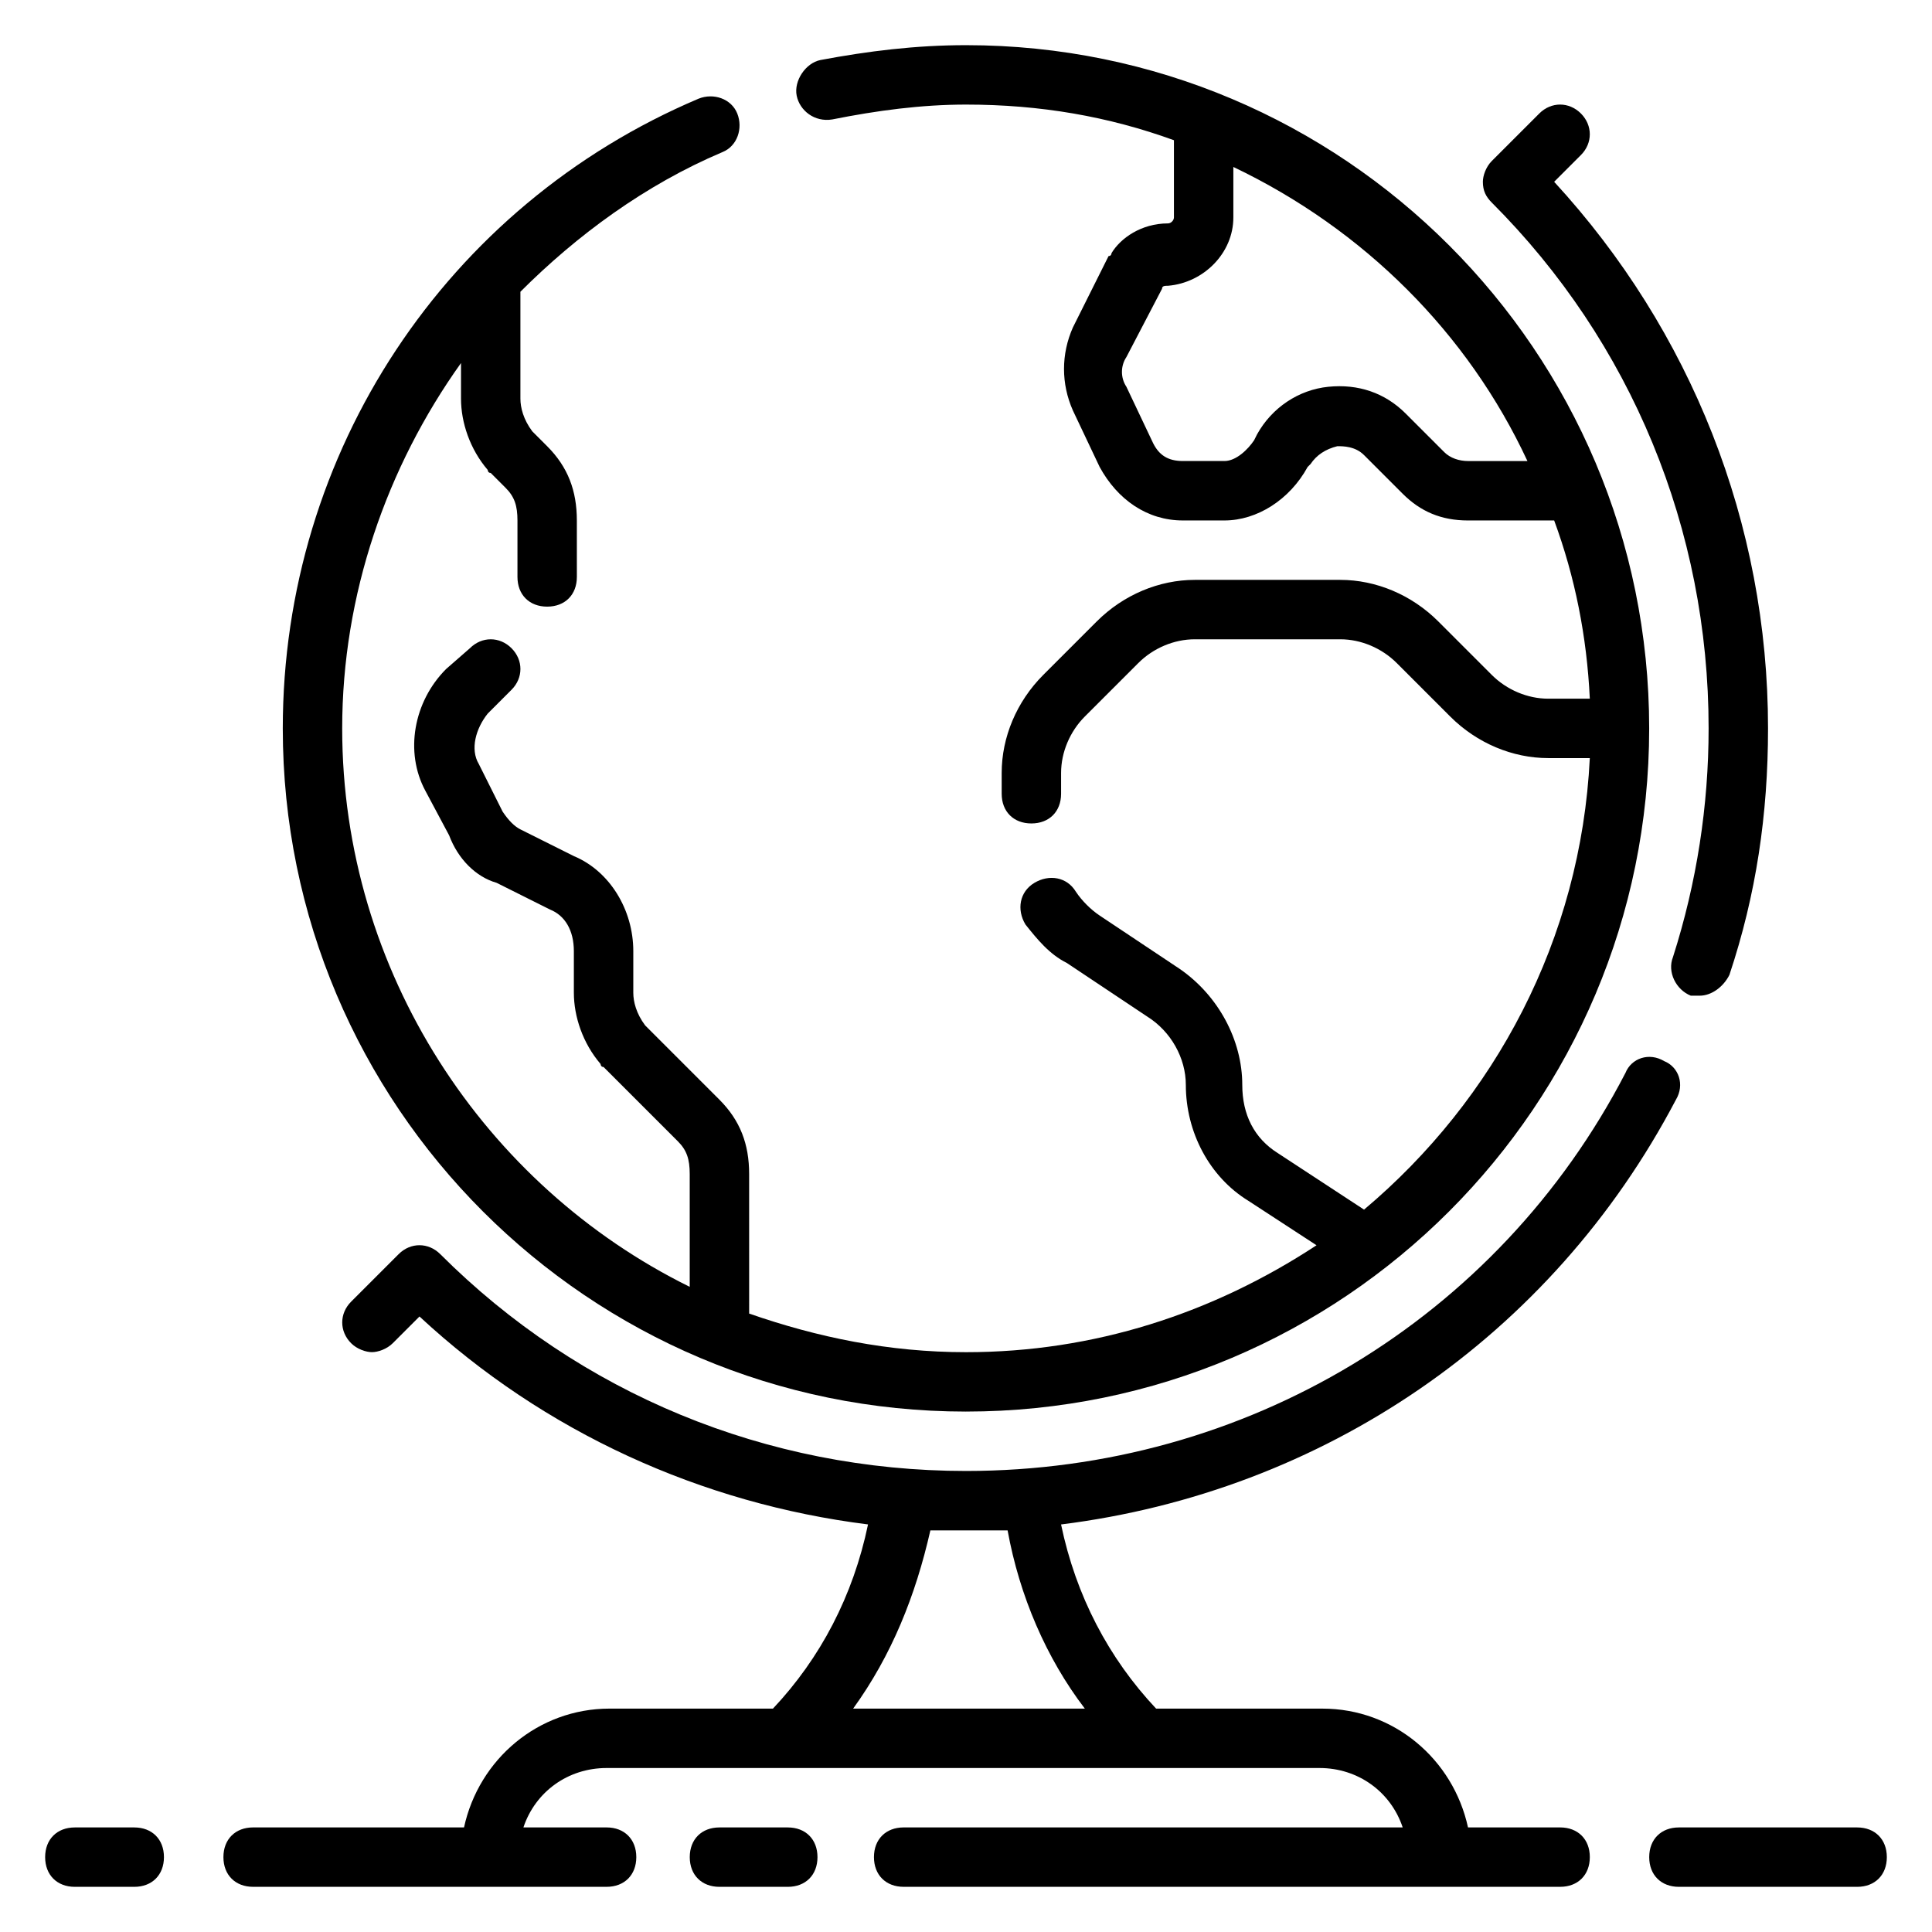 <?xml version="1.0" encoding="UTF-8"?>
<!-- Uploaded to: ICON Repo, www.iconrepo.com, Generator: ICON Repo Mixer Tools -->
<svg fill="#000000" width="800px" height="800px" version="1.1" viewBox="144 144 512 512" xmlns="http://www.w3.org/2000/svg">
 <g>
  <path d="m400 518.08c99.977 0 181.05-81.082 181.05-181.05 0-99.977-81.082-181.06-181.05-181.06-13.383 0-25.977 1.574-38.574 3.938-3.938 0.789-7.086 5.512-6.297 9.445 0.789 3.938 4.723 7.086 9.445 6.297 11.809-2.359 23.617-3.934 35.426-3.934 19.68 0 37.785 3.148 55.105 9.445v20.469c-0.004 0.785-0.789 1.574-1.578 1.574-7.086 0-12.594 3.938-14.957 7.871 0 0 0 0.789-0.789 0.789l-9.445 18.895c-3.148 7.086-3.148 14.957 0 22.043l7.086 14.957c4.723 8.66 12.594 14.168 22.043 14.168h11.02c8.66 0 17.32-5.512 22.043-14.168l0.789-0.789c1.574-2.363 3.938-3.938 7.086-4.723 1.574 0 4.723 0 7.086 2.363l10.234 10.234c4.723 4.723 10.234 7.086 17.32 7.086h22.828c5.512 14.957 8.66 30.699 9.445 47.23h-11.02c-5.512 0-11.02-2.363-14.957-6.297l-14.168-14.168c-7.086-7.086-16.531-11.02-25.977-11.02h-38.574c-9.445 0-18.895 3.938-25.977 11.02l-14.168 14.168c-7.086 7.086-11.02 16.531-11.02 25.977v5.512c0 4.723 3.148 7.871 7.871 7.871s7.871-3.148 7.871-7.871v-5.512c0-5.512 2.363-11.02 6.297-14.957l14.168-14.168c3.938-3.938 9.445-6.297 14.957-6.297h38.574c5.512 0 11.02 2.363 14.957 6.297l14.168 14.168c7.086 7.086 16.531 11.02 25.977 11.02h11.02c-2.363 48.02-25.191 90.527-59.828 119.66l-22.828-14.957c-6.297-3.938-9.445-10.234-9.445-18.105 0-11.809-6.297-23.617-16.531-30.699l-21.254-14.168c-2.363-1.574-4.723-3.938-6.297-6.297-2.363-3.938-7.086-4.723-11.02-2.363-3.938 2.363-4.723 7.086-2.363 11.02 3.148 3.938 6.297 7.871 11.02 10.234l21.254 14.168c6.297 3.938 10.234 11.02 10.234 18.105 0 12.594 6.297 24.402 16.531 30.699l18.105 11.809c-27.559 18.102-59.047 28.336-92.895 28.336-20.469 0-39.359-3.938-57.465-10.234l-0.004-37c0-7.871-2.363-14.168-7.871-19.68l-19.68-19.68c-2.363-3.148-3.148-6.297-3.148-8.66v-11.02c0-11.02-6.297-21.254-15.742-25.191l-14.172-7.082c-1.574-0.789-3.148-2.363-4.723-4.723l-6.297-12.594c-2.363-3.938-0.789-9.445 2.363-13.383l6.297-6.297c3.148-3.148 3.148-7.871 0-11.02-3.148-3.148-7.871-3.148-11.02 0l-6.301 5.504c-8.66 8.66-11.02 22.043-5.512 32.273l6.297 11.809c2.363 6.297 7.086 11.02 12.594 12.594l14.168 7.086c3.938 1.574 6.297 5.512 6.297 11.02v11.02c0 6.297 2.363 13.383 7.086 18.895 0 0 0 0.789 0.789 0.789l19.68 19.68c2.363 2.363 3.148 4.723 3.148 8.66v29.914c-54.312-26.766-92.098-83.441-92.098-147.99 0-35.426 11.809-69.273 31.488-96.824v9.445c0 6.297 2.363 13.383 7.086 18.895 0 0 0 0.789 0.789 0.789l3.938 3.938c2.363 2.363 3.148 4.723 3.148 8.66v14.957c0 4.723 3.148 7.871 7.871 7.871 4.723 0 7.871-3.148 7.871-7.871l-0.004-14.965c0-7.871-2.363-14.168-7.871-19.68l-3.938-3.938c-2.363-3.148-3.148-6.297-3.148-8.66v-28.336c14.957-14.957 33.062-28.34 53.531-37 3.938-1.574 5.512-6.297 3.938-10.234s-6.297-5.512-10.234-3.938c-66.914 28.344-110.21 93.68-110.21 166.89 0 99.973 81.082 181.05 181.06 181.05zm133.04-251.9c-2.363 0-4.723-0.789-6.297-2.363l-10.234-10.234c-5.512-5.512-12.594-7.871-20.469-7.086-7.871 0.789-14.957 5.512-18.895 12.594l-0.789 1.574c-1.574 2.363-4.723 5.512-7.871 5.512h-11.02c-3.938 0-6.297-1.574-7.871-4.723l-7.086-14.957c-1.574-2.363-1.574-5.512 0-7.871l9.445-18.105c0-0.789 0.789-0.789 1.574-0.789 9.453-0.785 17.324-8.656 17.324-18.102v-13.383c34.637 16.531 62.188 44.082 77.934 77.934z"/>
  <path d="m596.8 337.02c0 20.469-3.148 40.934-9.445 60.613-1.574 3.938 0.789 8.66 4.723 10.234h2.363c3.148 0 6.297-2.363 7.871-5.512 7.086-21.254 10.234-42.508 10.234-65.336 0-54.316-20.469-105.48-56.68-144.84l7.086-7.086c3.148-3.148 3.148-7.871 0-11.02-3.148-3.148-7.871-3.148-11.02 0l-12.594 12.594c-1.574 1.574-2.363 3.938-2.363 5.512 0 2.363 0.789 3.938 2.363 5.512 36.992 36.996 57.461 86.59 57.461 139.33z"/>
  <path d="m352.77 628.29h-18.105c-4.723 0-7.871 3.148-7.871 7.871s3.148 7.871 7.871 7.871h18.105c4.723 0 7.871-3.148 7.871-7.871s-3.148-7.871-7.871-7.871z"/>
  <path d="m557.44 628.29h-24.402c-3.938-18.105-19.68-31.488-38.574-31.488h-44.082c-12.594-13.383-21.254-29.914-25.191-48.805 69.273-8.66 129.89-49.594 162.95-112.57 2.363-3.938 0.789-8.66-3.148-10.234-3.938-2.363-8.66-0.789-10.234 3.148-33.848 65.336-100.76 105.48-174.75 105.48-52.742 0-102.34-20.469-139.34-57.465-3.148-3.148-7.871-3.148-11.02 0l-12.594 12.594c-3.148 3.148-3.148 7.871 0 11.02 1.574 1.574 3.938 2.363 5.512 2.363s3.938-0.789 5.512-2.363l7.086-7.086c33.062 30.699 74.785 49.594 118.87 55.105-3.938 18.895-12.594 35.426-25.191 48.805l-43.301 0.004c-18.895 0-34.637 13.383-38.574 31.488h-55.891c-4.723 0-7.871 3.148-7.871 7.871s3.148 7.871 7.871 7.871h93.676c4.723 0 7.871-3.148 7.871-7.871s-3.148-7.871-7.871-7.871h-22.043c3.148-9.445 11.809-15.742 22.043-15.742h188.93c10.234 0 18.895 6.297 22.043 15.742h-132.25c-4.723 0-7.871 3.148-7.871 7.871s3.148 7.871 7.871 7.871h173.97c4.723 0 7.871-3.148 7.871-7.871 0.004-4.723-3.144-7.871-7.871-7.871zm-187.35-31.488c10.234-14.168 16.531-29.914 20.469-47.23h10.234 10.234c3.148 17.32 10.234 33.852 20.469 47.23z"/>
  <path d="m179.58 628.29h-15.746c-4.723 0-7.871 3.148-7.871 7.871s3.148 7.871 7.871 7.871h15.742c4.723 0 7.871-3.148 7.871-7.871 0.004-4.723-3.144-7.871-7.867-7.871z"/>
  <path d="m636.16 628.29h-47.23c-4.723 0-7.871 3.148-7.871 7.871s3.148 7.871 7.871 7.871h47.23c4.723 0 7.871-3.148 7.871-7.871s-3.148-7.871-7.871-7.871z"/>
 </g>
</svg>